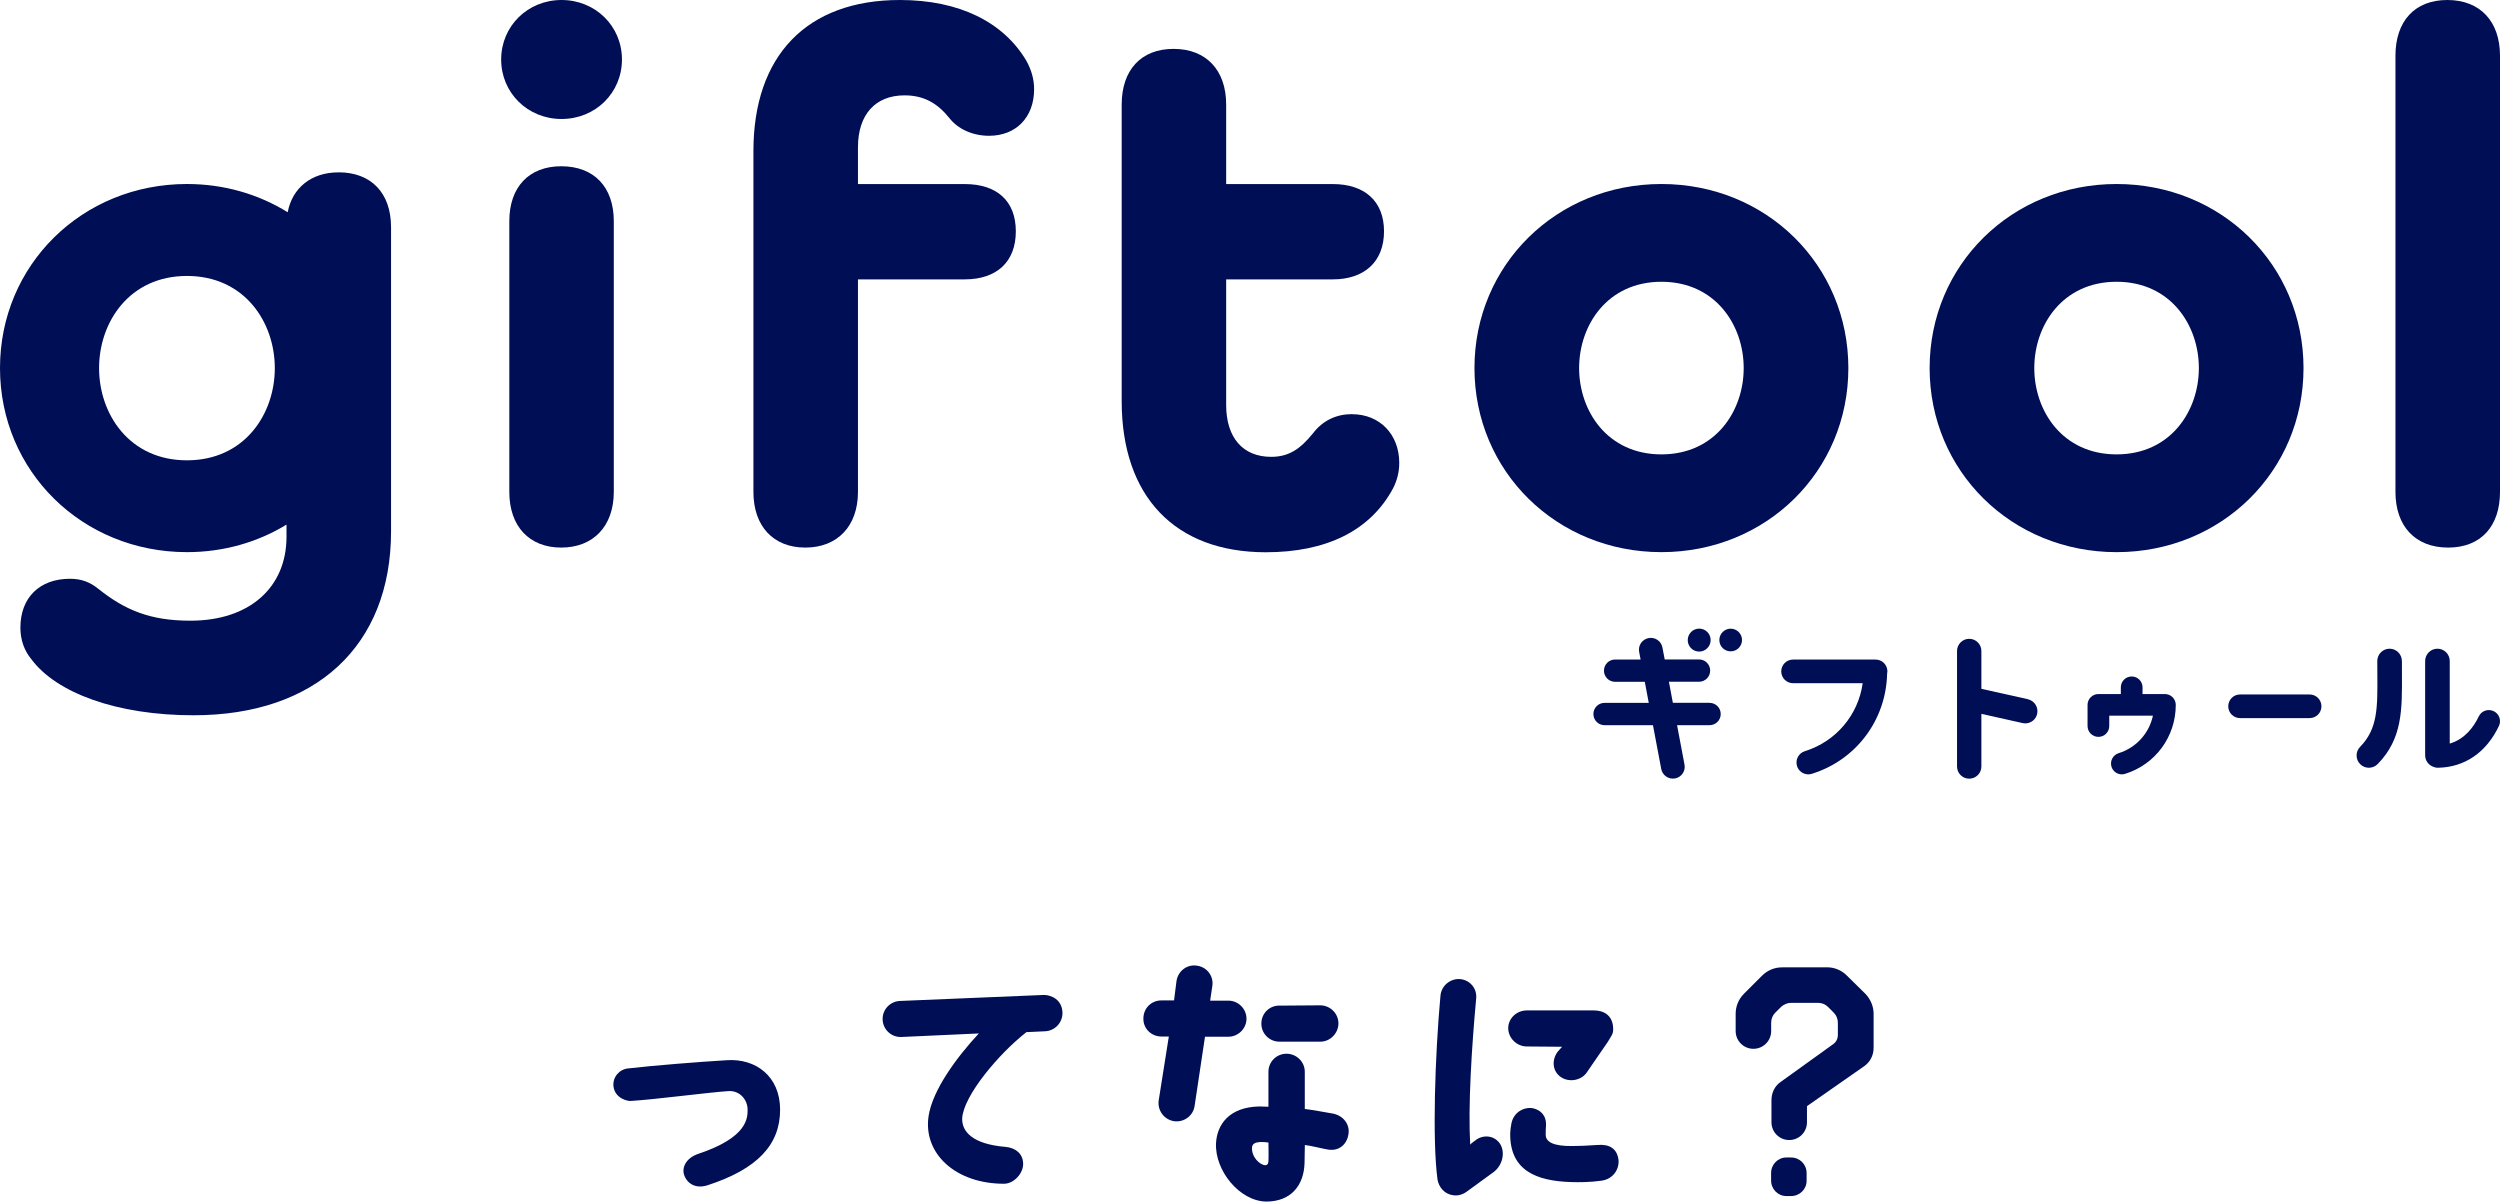 <?xml version="1.0" encoding="UTF-8"?><svg id="_レイヤー_2" xmlns="http://www.w3.org/2000/svg" viewBox="0 0 416.83 200.33"><defs><style>.cls-1{fill:#000e56;}</style></defs><g id="design"><g id="ttl_about_sp"><path class="cls-1" d="m130.07,185.02c0,5.88-3.83,9.89-12.03,12.58-2.19.73-3.6-.41-4.01-1.82-.32-1.18.36-2.73,2.46-3.42,8.16-2.73,8.16-5.97,8.16-7.34,0-1.64-1.28-3.19-3.14-3.1-3.1.18-12.35,1.41-16.27,1.64-.55.09-2.73-.41-2.96-2.46-.14-1.5.96-2.82,2.46-2.96,4.33-.5,11.8-1.09,16.45-1.37,4.83-.32,8.88,2.69,8.88,8.25Z"/><path class="cls-1" d="m147.16,169.99c-.05-1.69,1.28-3.05,2.92-3.1l23.97-1c1.23,0,3.01.77,3.1,2.92.05,1.69-1.28,3.1-2.96,3.14l-3.05.14c-4.56,3.55-10.48,10.57-10.71,14.35-.09,2.23,1.73,4.33,7.2,4.78,1.64.14,2.92,1.09,2.96,2.78.05,1.64-1.55,3.37-3.19,3.37-8.11,0-13.49-5.06-12.58-11.25.64-4.33,4.65-9.8,8.38-13.81l-12.94.59c-1.69.05-3.05-1.28-3.1-2.92Z"/><path class="cls-1" d="m195.74,186.94c-1.64-.27-2.78-1.78-2.55-3.46l1.69-10.66h-1.23c-1.69,0-3.05-1.32-3.01-3.01,0-1.69,1.32-3.01,3.01-3.01h2.1l.41-3.24c.27-1.69,1.78-2.82,3.42-2.55,1.69.23,2.82,1.78,2.55,3.42l-.36,2.41h3.05c1.64,0,3.01,1.37,3.01,3.01s-1.37,3.01-3.05,3.01h-3.87l-1.73,11.53c-.23,1.64-1.78,2.78-3.42,2.55Zm29.11,2.1c-.23,1.64-1.46,2.92-3.37,2.64-.91-.14-3.01-.68-3.92-.77,0,.73-.05,2.96-.05,2.96-.09,3.83-2.32,6.47-6.38,6.47-4.42-.05-8.61-5.15-8.38-9.75.18-3.1,2.19-6.01,7.24-6.11.46,0,1,.05,1.5.05v-5.83c0-1.69,1.37-3.01,3.01-3.01s3.05,1.32,3.05,3.01v6.2c1.14.14,3.19.5,4.69.77,1.82.36,2.83,1.87,2.6,3.37Zm-13.35,1.46c-.55-.09-.91-.09-1.37-.09-.73.05-1.28.23-1.37.82-.18,1.64,1.32,3.05,2.23,3.05.23,0,.5-.18.5-.77.05-.77,0-2.1,0-3.01Zm1.82-22.83l6.79-.05c1.69,0,3.05,1.37,3.05,3.01s-1.37,3.05-3.01,3.05h-6.83c-1.64,0-3.01-1.32-3.01-3.01s1.32-3.01,3.01-3.01Z"/><path class="cls-1" d="m239.67,196.59c-.87-6.42-.41-20.69.5-30.57.14-1.64,1.59-2.87,3.23-2.78,1.69.14,2.87,1.55,2.73,3.19-.77,8.29-1.37,18.13-1,24.42.27-.32.5-.41.82-.68,1.14-.96,3.05-1,4.1.46.96,1.37.55,3.6-1,4.78l-4.51,3.28c-.68.5-1.5.73-2.28.59-1.37-.18-2.37-1.28-2.6-2.69Zm29.3-24.97c0,.82-.32,1.09-.87,2.05l-3.6,5.24c-1,1.32-3.05,1.59-4.37.59s-1.41-2.82-.41-4.15l.73-.82-5.88-.05c-1.69,0-3.1-1.41-3.1-3.05s1.41-2.96,3.1-2.96h11.21c1.5,0,3.19.73,3.19,3.14Zm.87,21.64c.23,1.59-.82,3.33-2.82,3.6-1.96.27-3.69.27-5.06.23-5.79-.18-10.25-1.91-10.16-8.16,0-.41.09-.96.18-1.5.36-2.14,2.32-2.92,3.65-2.64,1.18.27,2.23,1.14,2.14,2.92-.05.5-.05.82-.05,1.5,0,1.18,1.28,1.91,4.42,1.87,1,0,2.46-.05,4.28-.18,1.87-.14,3.14.55,3.42,2.37Z"/><path class="cls-1" d="m304.64,161.28c1.23,0,2.42.5,3.28,1.37l3.1,3.05c.87.91,1.37,2.1,1.37,3.33v5.7c0,1.23-.59,2.37-1.59,3.05l-9.52,6.65v2.69c0,1.64-1.32,2.96-2.96,2.96s-2.96-1.32-2.96-2.96v-3.69c0-1.23.55-2.37,1.55-3.05l8.75-6.29c.5-.36.77-.91.77-1.55v-2c0-.64-.23-1.23-.68-1.69-.32-.32-.64-.64-.96-.96-.41-.41-1-.68-1.64-.68h-4.56c-.59,0-1.18.27-1.64.68-.32.32-.64.64-.96.96-.46.46-.68,1.05-.68,1.69v1.37c0,1.64-1.32,2.96-2.96,2.96s-2.96-1.32-2.96-2.96v-2.87c0-1.23.46-2.41,1.37-3.33l3.05-3.05c.87-.87,2.05-1.37,3.33-1.37h7.52Zm-9.34,34.31c0-1.46,1.14-2.6,2.55-2.6h.77c1.46,0,2.6,1.14,2.6,2.6v1.28c0,1.41-1.14,2.55-2.6,2.55h-.77c-1.41,0-2.55-1.14-2.55-2.6v-1.23Z"/><path class="cls-1" d="m56.42,28.74c-4.57,0-7.7,2.65-8.45,6.65-4.82-2.99-10.57-4.71-16.8-4.71C13.69,30.68,0,44.17,0,61.37s13.69,30.69,31.17,30.69c6.15,0,11.82-1.67,16.6-4.59v2.03c0,8.39-6.1,13.99-16.02,13.99-6.74,0-10.94-1.78-15.39-5.34-1.27-1.02-2.67-1.65-4.7-1.65-5.09,0-8.26,3.18-8.26,8.14,0,2.03.64,3.82,1.78,5.21,4.2,5.72,14.37,9.41,27.09,9.41,20.35,0,32.93-11.57,32.93-30.65v-50.72c0-5.72-3.31-9.16-8.77-9.16Zm-25.25,48.01c-9.62,0-14.65-7.73-14.65-15.37s5.03-15.37,14.65-15.37,14.65,7.73,14.65,15.37-5.03,15.37-14.65,15.37Z"/><path class="cls-1" d="m93.57,27.72c-5.34,0-8.65,3.43-8.65,9.16v45.14c0,5.72,3.31,9.28,8.65,9.28s8.77-3.56,8.77-9.28v-45.14c0-5.72-3.31-9.16-8.77-9.16Z"/><path class="cls-1" d="m93.63,0c-5.65,0-10.07,4.36-10.07,9.92s4.42,9.92,10.07,9.92,10.07-4.36,10.07-9.92S99.28,0,93.63,0Z"/><path class="cls-1" d="m225.41,69.05c-2.54,0-4.83,1.02-6.48,3.18-2.16,2.67-4.07,3.94-6.99,3.94-4.7,0-7.5-3.18-7.5-8.65v-20.94h17.8c5.21,0,8.52-2.92,8.52-8.01s-3.31-7.88-8.52-7.88h-17.8v-13.26c0-5.72-3.31-9.28-8.77-9.28s-8.65,3.56-8.65,9.28v49.47c0,15.89,8.9,25.18,24.03,25.18,10.05,0,17.42-3.56,21.23-10.68.64-1.27,1.02-2.67,1.02-4.2,0-4.83-3.31-8.14-7.88-8.14Z"/><path class="cls-1" d="m416.83,82.02V9.29c0-5.72-3.31-9.29-8.78-9.29s-8.65,3.56-8.65,9.29v72.73c0,5.72,3.31,9.28,8.78,9.28s8.65-3.56,8.65-9.28Z"/><path class="cls-1" d="m150.04,0C134.52,0,125.62,9.28,125.62,25.18v56.84c0,5.72,3.31,9.28,8.65,9.28s8.78-3.56,8.78-9.28v-35.44h17.8c5.34,0,8.52-2.92,8.52-8.01s-3.18-7.88-8.52-7.88h-17.8v-6.14c0-5.47,2.92-8.65,7.76-8.65,3.18,0,5.47,1.27,7.5,3.81,1.4,1.78,3.81,2.93,6.61,2.93,4.45,0,7.5-3.05,7.5-7.76,0-1.78-.51-3.31-1.27-4.71C167.33,3.69,159.96,0,150.04,0Z"/><path class="cls-1" d="m308.18,61.37c0-17.21-13.69-30.69-31.17-30.69s-31.17,13.48-31.17,30.69,13.69,30.69,31.17,30.69,31.17-13.48,31.17-30.69Zm-44.89,0c0-7.15,4.71-14.39,13.72-14.39s13.72,7.24,13.72,14.39-4.71,14.39-13.72,14.39-13.72-7.24-13.72-14.39Z"/><path class="cls-1" d="m352.9,92.06c17.48,0,31.17-13.48,31.17-30.69s-13.69-30.69-31.17-30.69-31.17,13.48-31.17,30.69,13.69,30.69,31.17,30.69Zm0-45.08c9.01,0,13.72,7.24,13.72,14.39s-4.71,14.39-13.72,14.39-13.72-7.24-13.72-14.39,4.71-14.39,13.72-14.39Z"/><path class="cls-1" d="m385.09,115.79h-11.6c-1.09,0-1.97.88-1.97,1.97s.88,1.97,1.97,1.97h11.6c1.09,0,1.97-.88,1.97-1.97s-.88-1.97-1.97-1.97Z"/><path class="cls-1" d="m338.12,116.58l-7.76-1.73v-6.31c0-1.12-.91-2.03-2.03-2.03s-2.03.91-2.03,2.03v19.26c0,1.12.91,2.03,2.03,2.03s2.03-.91,2.03-2.03v-8.78l6.88,1.54c.15.03.3.05.44.05.93,0,1.77-.64,1.98-1.59.24-1.09-.44-2.18-1.54-2.43Z"/><path class="cls-1" d="m285.04,117.18h-6.12l-.66-3.51h5.02c1.03,0,1.86-.83,1.86-1.86s-.83-1.86-1.86-1.86h-5.72l-.38-1.99c-.2-1.07-1.23-1.78-2.31-1.57-1.07.2-1.78,1.23-1.57,2.31l.24,1.26h-4.25c-1.03,0-1.86.83-1.86,1.86s.83,1.86,1.86,1.86h4.95l.66,3.51h-7.37c-1.03,0-1.86.83-1.86,1.86s.83,1.86,1.86,1.86h8.07l1.38,7.3c.18.95,1.01,1.61,1.94,1.61.12,0,.24-.01.37-.03,1.07-.2,1.78-1.23,1.57-2.31l-1.24-6.57h5.42c1.03,0,1.86-.83,1.86-1.86s-.83-1.86-1.86-1.86Z"/><path class="cls-1" d="m281.4,106.71v.02c0,1.06.86,1.91,1.91,1.91s1.91-.86,1.91-1.92-.86-1.91-1.91-1.91-1.91.86-1.91,1.91Z"/><path class="cls-1" d="m288.56,104.82c-1.04,0-1.89.85-1.89,1.89h0c0,1.06.84,1.89,1.89,1.89s1.89-.85,1.89-1.89-.85-1.89-1.89-1.89Z"/><path class="cls-1" d="m312.72,109.97h-13.76c-1.09,0-1.97.88-1.97,1.97s.88,1.97,1.97,1.97h11.61c-.74,5.29-4.43,9.71-9.65,11.34-1.04.32-1.62,1.43-1.3,2.47.26.85,1.04,1.39,1.88,1.39.19,0,.39-.03.59-.09,7.38-2.3,12.37-8.96,12.55-16.66.03-.14.05-.28.05-.42,0-1.09-.88-1.97-1.97-1.97Z"/><path class="cls-1" d="m400.47,110.21c0-1.13-.92-2.05-2.05-2.05s-2.05.92-2.05,2.05c0,.74,0,1.44.01,2.13.04,5.72.07,9.17-2.88,12.19-.79.81-.77,2.11.04,2.9.4.39.91.58,1.43.58s1.07-.21,1.47-.62c4.12-4.23,4.08-9.02,4.04-15.08,0-.67,0-1.37,0-2.1Z"/><path class="cls-1" d="m360.97,115.72h-3.74v-1.12c0-1-.81-1.81-1.81-1.81s-1.81.81-1.81,1.81v1.12h-3.74c-1,0-1.81.81-1.81,1.81v3.52c0,1,.81,1.81,1.81,1.81s1.81-.81,1.81-1.81v-1.72h7.28c-.63,2.93-2.77,5.33-5.72,6.25-.95.3-1.48,1.31-1.19,2.26.24.77.95,1.27,1.72,1.27.18,0,.36-.03.54-.08,5.06-1.57,8.46-6.2,8.46-11.5h0c0-1-.81-1.81-1.81-1.81Z"/><path class="cls-1" d="m415.77,118.57c-.93-.44-2.04-.05-2.48.88-.83,1.75-2.31,3.78-4.84,4.53v-13.77c0-1.13-.92-2.05-2.05-2.05s-2.05.92-2.05,2.05v15.72c0,.9.58,1.65,1.38,1.93.22.1.47.15.73.15.01,0,.02,0,.03,0,4.46-.08,8.06-2.55,10.16-6.96.44-.93.05-2.04-.88-2.48Z"/></g></g></svg>